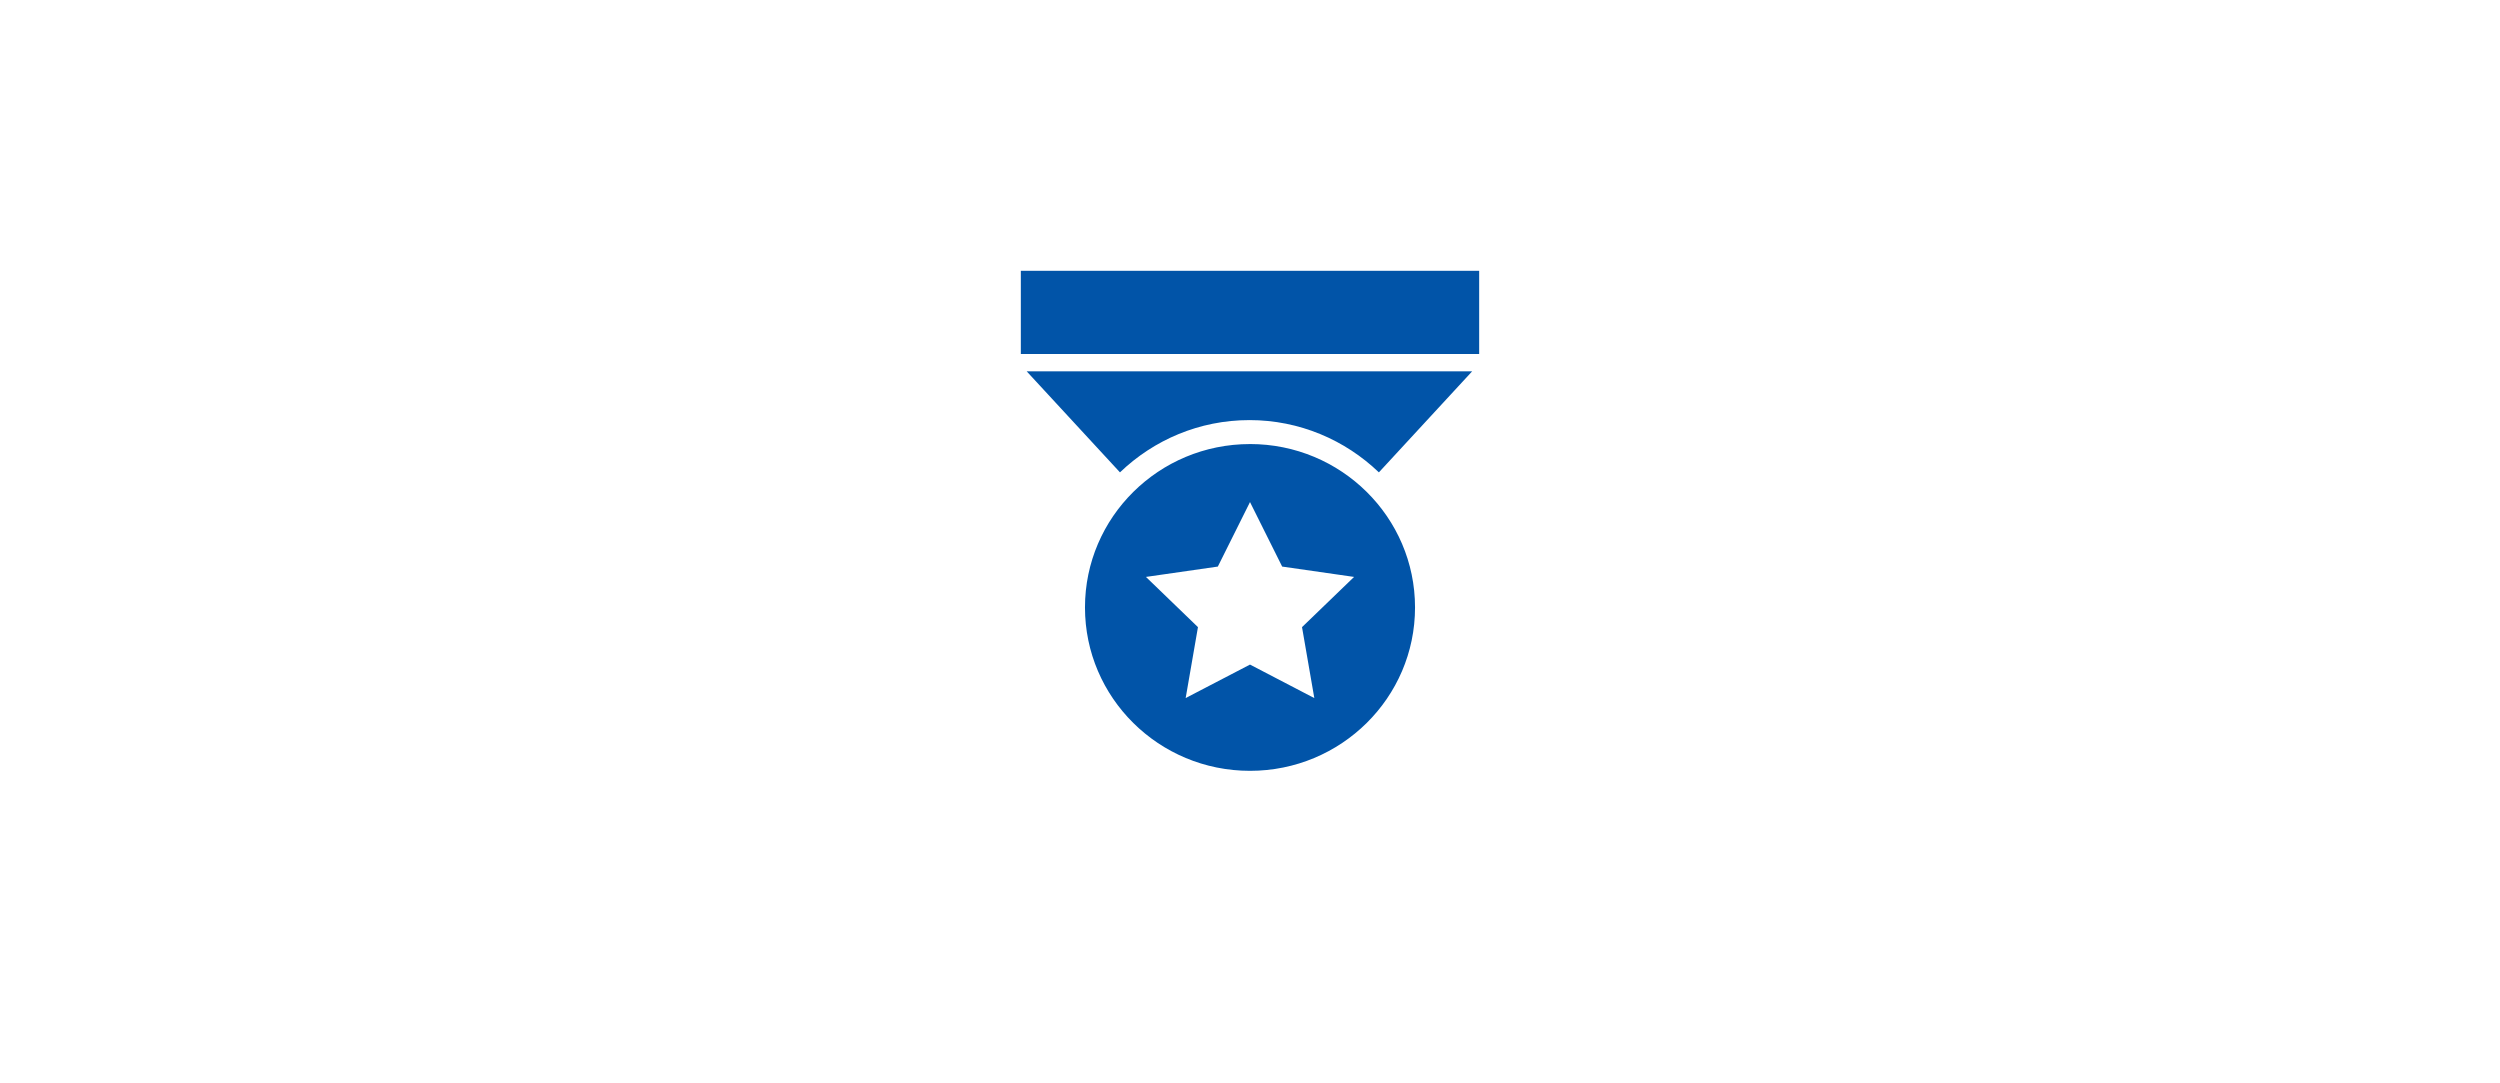 <svg width="240" height="104" viewBox="0 0 240 104" fill="none" xmlns="http://www.w3.org/2000/svg" xmlns:xlink="http://www.w3.org/1999/xlink">
	<desc>
			Created with Pixso.
	</desc>
	<defs>
		<filter id="filter_1_414_dd" x="70" y="0" width="104" height="104" filterUnits="userSpaceOnUse" color-interpolation-filters="sRGB">
			<feFlood flood-opacity="0" result="BackgroundImageFix"/>
			<feColorMatrix in="SourceAlpha" type="matrix" values="0 0 0 0 0 0 0 0 0 0 0 0 0 0 0 0 0 0 127 0" result="hardAlpha"/>
			<feOffset dx="2" dy="2"/>
			<feGaussianBlur stdDeviation="2.333"/>
			<feComposite in2="hardAlpha" operator="out" k2="-1" k3="1"/>
			<feColorMatrix type="matrix" values="0 0 0 0 0 0 0 0 0 0 0 0 0 0 0 0 0 0 0.15 0"/>
			<feBlend mode="normal" in2="BackgroundImageFix" result="effect_dropShadow_1"/>
			<feBlend mode="normal" in="SourceGraphic" in2="effect_dropShadow_1" result="shape"/>
		</filter>
	</defs>
	<g opacity="0">
		<rect id="矩形备份 35" y="5" width="240" height="90" fill="#D8D8D8" fill-opacity="1"/>
		<rect id="矩形备份 35" x="0.5" y="5.5" width="239" height="89" stroke="#979797" stroke-opacity="0" stroke-width="1"/>
	</g>
	<g filter="url(#filter_1_414_dd)">
		<mask id="mask1_415" mask-type="alpha" maskUnits="userSpaceOnUse" x="75" y="5" width="90" height="90">
			<circle id="蒙版" cx="120" cy="50" r="45" fill="#FFFFFF" fill-opacity="1"/>
			<circle id="蒙版" cx="120" cy="50" r="44.5" stroke="#979797" stroke-opacity="0" stroke-width="1"/>
		</mask>
		<circle id="蒙版" cx="120" cy="50" r="45" fill="#FFFFFF" fill-opacity="1"/>
		<circle id="蒙版" cx="120" cy="50" r="44.5" stroke="#979797" stroke-opacity="0" stroke-width="1"/>
	</g>
	<path id="形状" d="M142 26L98 26L98 33.982L142 33.982L142 26ZM132.374 45.347C129.125 42.236 124.754 40.329 119.943 40.329L119.943 40.33C115.135 40.33 110.763 42.235 107.517 45.347L98.559 35.645L141.329 35.645L132.374 45.347ZM120 42.63C111.25 42.63 104.158 49.653 104.158 58.315C104.158 66.98 111.25 74 120 74C128.75 74 135.843 66.978 135.843 58.315C135.843 49.652 128.75 42.628 120 42.628L120 42.63ZM115.004 60.205L113.824 67.012L120 63.799L126.176 67.017L126.174 67.012L124.994 60.205L129.991 55.384L123.088 54.391L120 48.198L116.912 54.391L110.01 55.384L115.004 60.205Z" clip-rule="evenodd" fill="#0154A8" fill-opacity="1" fill-rule="evenodd"/>
</svg>
